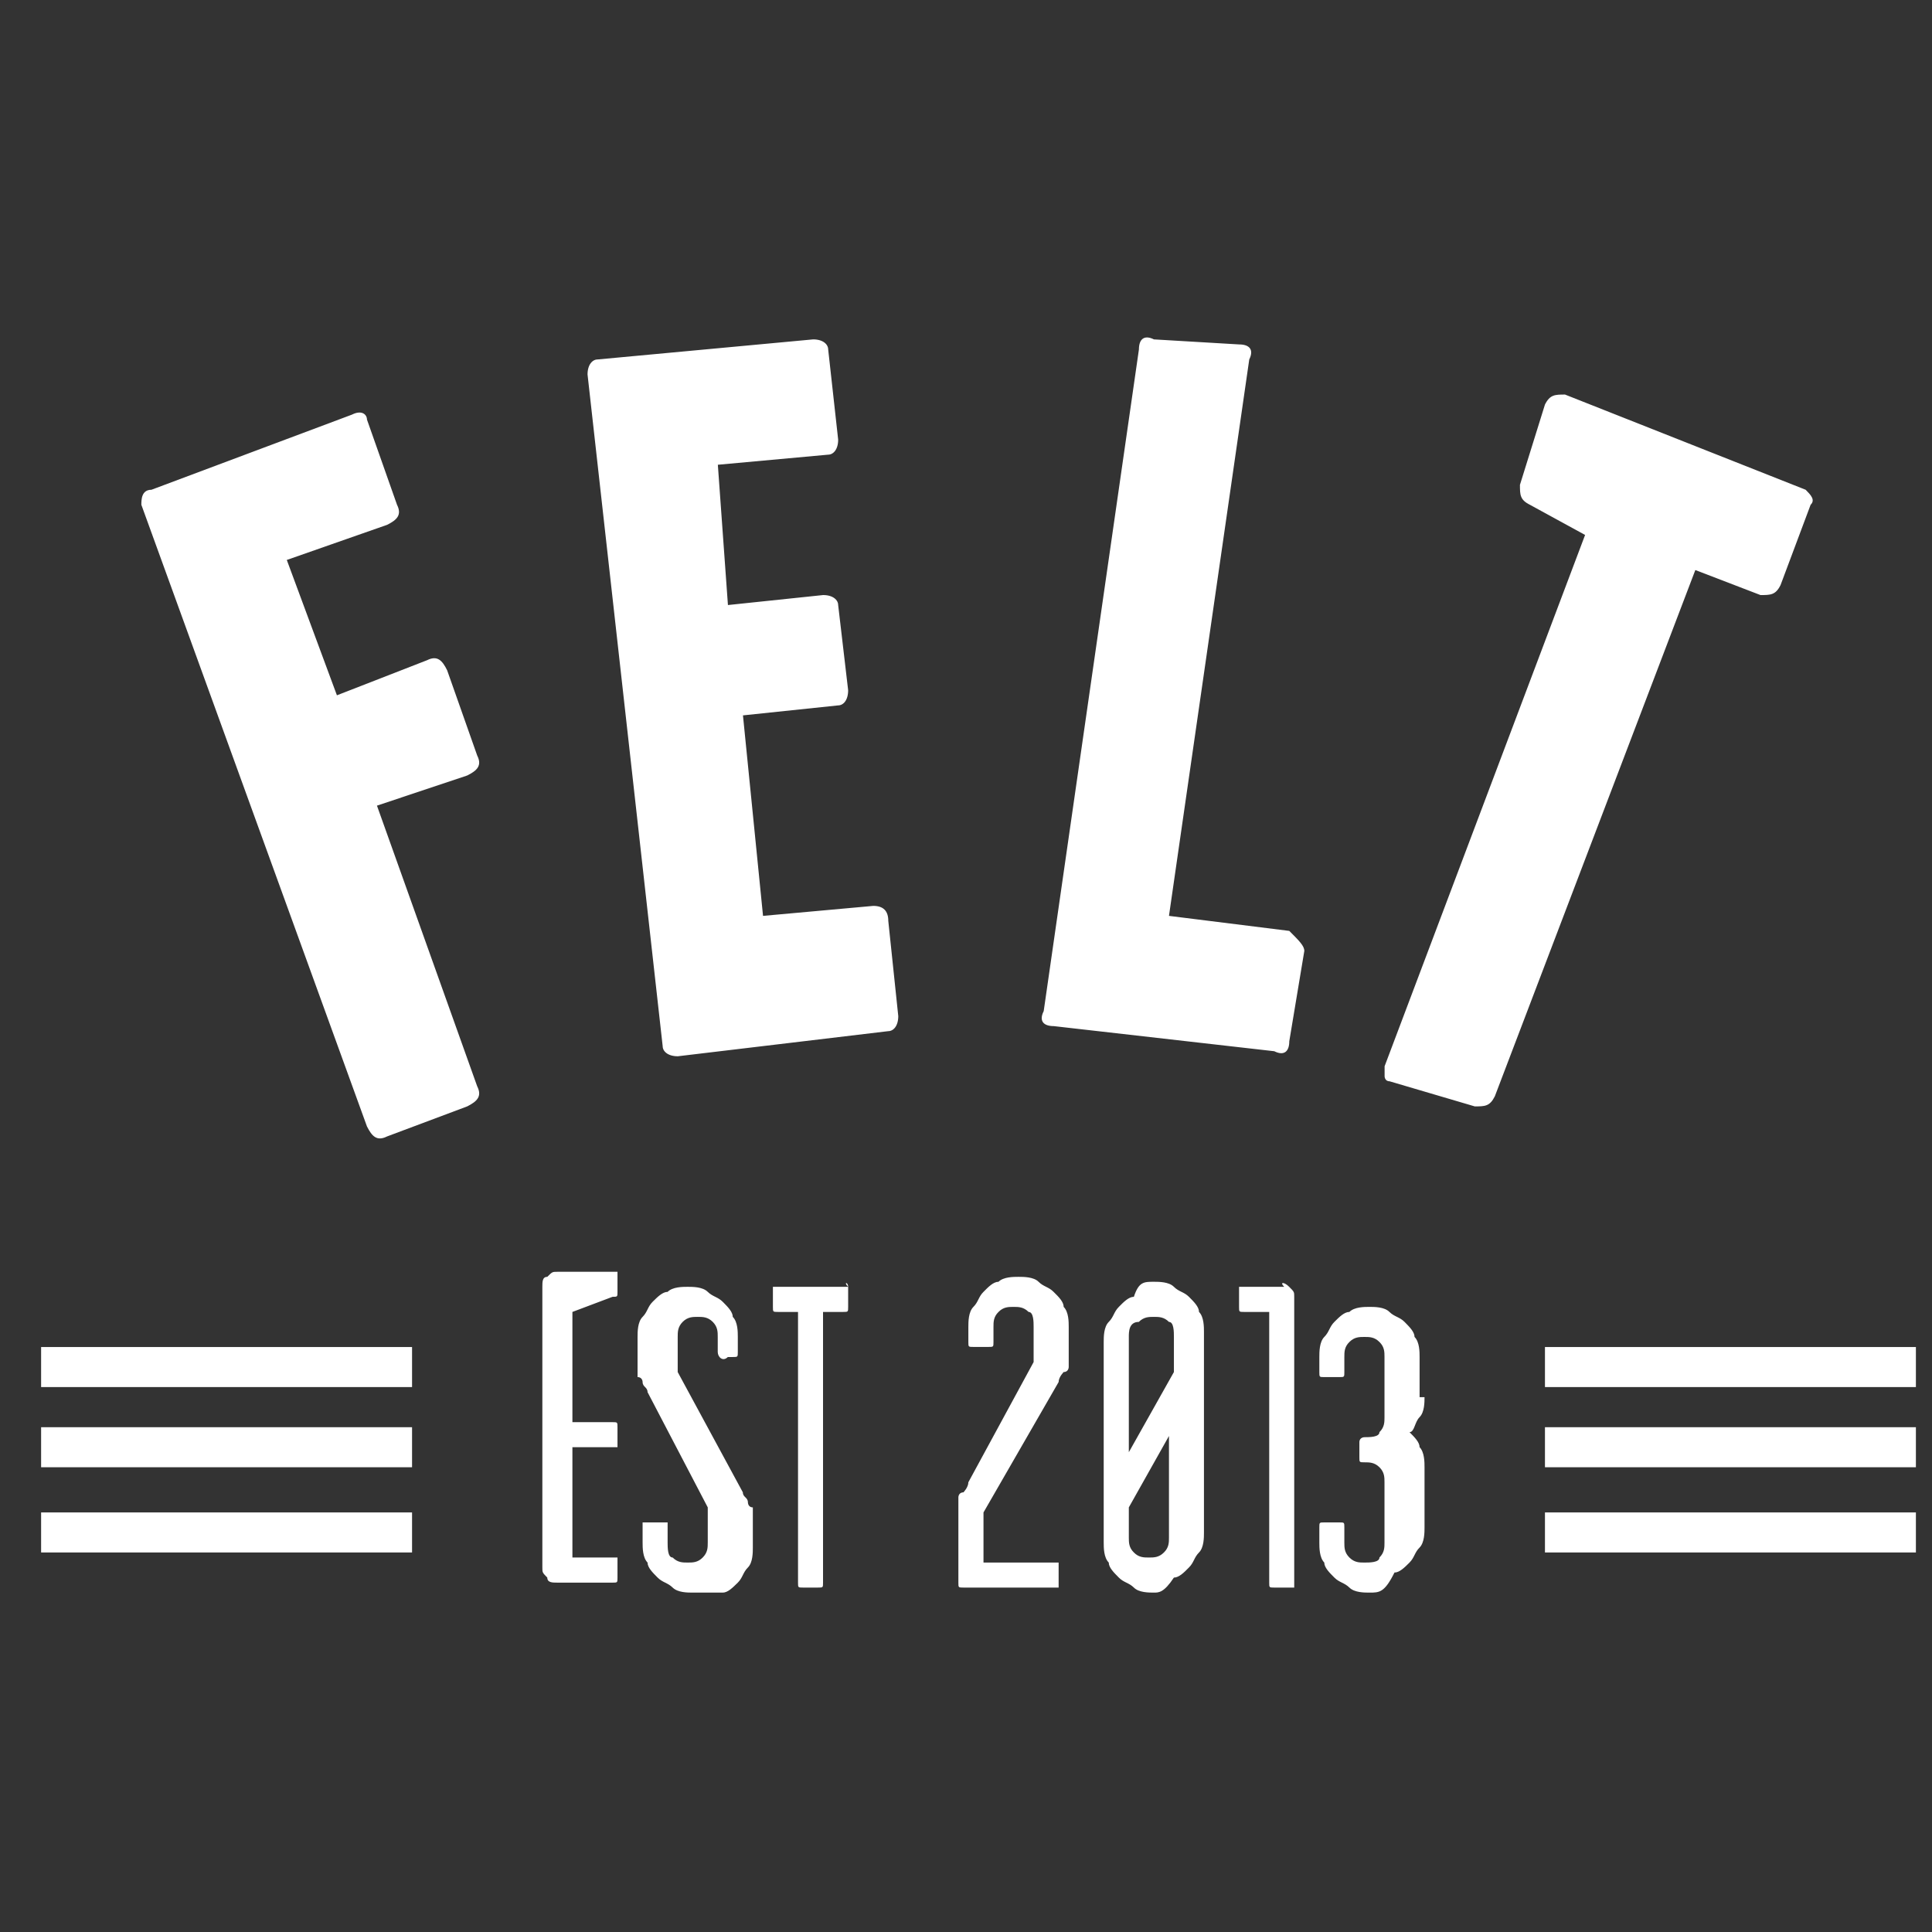 <svg width="18" height="18" viewBox="0 0 18 18" fill="none" xmlns="http://www.w3.org/2000/svg">
<rect x="0" y="0" width="18" height="18" fill="#333333" stroke="none"/>
<path d="M5.333 12.223V13.25H5.707C5.753 13.25 5.753 13.25 5.753 13.297V13.437V13.483H5.707H5.333V14.511H5.707H5.753V14.558V14.698C5.753 14.745 5.753 14.745 5.707 14.745H5.193C5.146 14.745 5.099 14.745 5.099 14.698C5.053 14.651 5.053 14.651 5.053 14.604V11.989C5.053 11.942 5.053 11.896 5.099 11.896C5.146 11.849 5.146 11.849 5.193 11.849H5.707H5.753V11.896V12.036C5.753 12.082 5.753 12.082 5.707 12.082L5.333 12.223ZM6.687 12.596V12.456C6.687 12.409 6.687 12.363 6.641 12.316C6.594 12.269 6.547 12.269 6.501 12.269C6.454 12.269 6.407 12.269 6.36 12.316C6.314 12.363 6.314 12.409 6.314 12.456V12.69C6.314 12.736 6.314 12.736 6.314 12.736C6.314 12.736 6.314 12.736 6.314 12.783L6.921 13.904C6.921 13.95 6.968 13.95 6.968 13.997C6.968 13.997 6.968 14.044 7.014 14.044V14.091C7.014 14.091 7.014 14.137 7.014 14.184V14.418C7.014 14.464 7.014 14.558 6.968 14.604C6.921 14.651 6.921 14.698 6.874 14.745C6.827 14.791 6.781 14.838 6.734 14.838C6.594 14.838 6.547 14.838 6.454 14.838C6.407 14.838 6.314 14.838 6.267 14.791C6.22 14.745 6.174 14.745 6.127 14.698C6.08 14.651 6.033 14.604 6.033 14.558C5.987 14.511 5.987 14.418 5.987 14.371V14.231V14.184H6.033H6.174H6.22V14.231V14.371C6.22 14.418 6.22 14.511 6.267 14.511C6.314 14.558 6.36 14.558 6.407 14.558C6.454 14.558 6.501 14.558 6.547 14.511C6.594 14.464 6.594 14.418 6.594 14.371V14.137V14.091C6.594 14.091 6.594 14.091 6.594 14.044L6.033 12.97C6.033 12.923 5.987 12.923 5.987 12.876C5.987 12.876 5.987 12.83 5.94 12.83V12.783C5.94 12.736 5.94 12.736 5.94 12.69V12.456C5.94 12.409 5.94 12.316 5.987 12.269C6.033 12.223 6.033 12.176 6.08 12.129C6.127 12.082 6.174 12.036 6.22 12.036C6.267 11.989 6.36 11.989 6.407 11.989C6.454 11.989 6.547 11.989 6.594 12.036C6.641 12.082 6.687 12.082 6.734 12.129C6.781 12.176 6.827 12.223 6.827 12.269C6.874 12.316 6.874 12.409 6.874 12.456V12.596C6.874 12.643 6.874 12.643 6.827 12.643H6.781C6.734 12.69 6.687 12.643 6.687 12.596ZM7.902 11.989V12.036V12.176C7.902 12.223 7.902 12.223 7.855 12.223H7.668V14.745C7.668 14.791 7.668 14.791 7.621 14.791H7.481C7.435 14.791 7.435 14.791 7.435 14.745V12.223H7.248C7.201 12.223 7.201 12.223 7.201 12.176V12.036V11.989H7.248H7.902C7.902 11.942 7.855 11.942 7.902 11.989ZM9.163 14.091C9.163 14.091 9.163 14.091 9.163 14.137V14.558H9.816H9.863V14.604V14.745V14.791H9.816H8.976C8.929 14.791 8.929 14.791 8.929 14.745V14.091C8.929 14.044 8.929 14.044 8.929 13.997V13.95C8.929 13.95 8.929 13.904 8.976 13.904C8.976 13.904 9.022 13.857 9.022 13.81L9.63 12.69C9.63 12.69 9.63 12.69 9.63 12.643C9.63 12.643 9.63 12.643 9.63 12.596V12.363C9.63 12.316 9.63 12.223 9.583 12.223C9.536 12.176 9.489 12.176 9.443 12.176C9.396 12.176 9.349 12.176 9.303 12.223C9.256 12.269 9.256 12.316 9.256 12.363V12.503C9.256 12.549 9.256 12.549 9.209 12.549H9.069C9.022 12.549 9.022 12.549 9.022 12.503V12.363C9.022 12.316 9.022 12.223 9.069 12.176C9.116 12.129 9.116 12.082 9.163 12.036C9.209 11.989 9.256 11.942 9.303 11.942C9.349 11.896 9.443 11.896 9.489 11.896C9.536 11.896 9.63 11.896 9.676 11.942C9.723 11.989 9.77 11.989 9.816 12.036C9.863 12.082 9.91 12.129 9.91 12.176C9.957 12.223 9.957 12.316 9.957 12.363V12.596C9.957 12.643 9.957 12.643 9.957 12.69V12.736C9.957 12.736 9.957 12.783 9.91 12.783C9.91 12.783 9.863 12.83 9.863 12.876L9.163 14.091ZM10.751 11.942C10.797 11.942 10.891 11.942 10.937 11.989C10.984 12.036 11.031 12.036 11.077 12.082C11.124 12.129 11.171 12.176 11.171 12.223C11.217 12.269 11.217 12.363 11.217 12.409V14.277C11.217 14.324 11.217 14.418 11.171 14.464C11.124 14.511 11.124 14.558 11.077 14.604C11.031 14.651 10.984 14.698 10.937 14.698C10.844 14.838 10.797 14.838 10.751 14.838C10.704 14.838 10.61 14.838 10.564 14.791C10.517 14.745 10.47 14.745 10.424 14.698C10.377 14.651 10.33 14.604 10.33 14.558C10.283 14.511 10.283 14.418 10.283 14.371V12.503C10.283 12.456 10.283 12.363 10.33 12.316C10.377 12.269 10.377 12.223 10.424 12.176C10.47 12.129 10.517 12.082 10.564 12.082C10.61 11.942 10.657 11.942 10.751 11.942ZM10.937 12.456C10.937 12.409 10.937 12.316 10.891 12.316C10.844 12.269 10.797 12.269 10.751 12.269C10.704 12.269 10.657 12.269 10.61 12.316C10.517 12.316 10.517 12.409 10.517 12.456V13.53L10.937 12.783C10.937 12.783 10.937 12.783 10.937 12.736V12.456ZM10.937 13.297L10.517 14.044C10.517 14.044 10.517 14.044 10.517 14.091C10.517 14.091 10.517 14.091 10.517 14.137V14.324C10.517 14.371 10.517 14.418 10.564 14.464C10.61 14.511 10.657 14.511 10.704 14.511C10.751 14.511 10.797 14.511 10.844 14.464C10.891 14.418 10.891 14.371 10.891 14.324V13.297H10.937ZM12.011 11.989C12.058 12.036 12.058 12.036 12.058 12.082V14.745V14.791H12.011H11.871C11.825 14.791 11.825 14.791 11.825 14.745V12.223H11.591C11.544 12.223 11.544 12.223 11.544 12.176V12.036V11.989H11.591H11.965C11.918 11.942 11.965 11.942 12.011 11.989ZM13.272 13.017C13.272 13.063 13.272 13.157 13.226 13.203C13.179 13.25 13.179 13.343 13.132 13.343C13.179 13.39 13.226 13.437 13.226 13.483C13.272 13.53 13.272 13.624 13.272 13.67V14.231C13.272 14.277 13.272 14.371 13.226 14.418C13.179 14.464 13.179 14.511 13.132 14.558C13.086 14.604 13.039 14.651 12.992 14.651C12.899 14.838 12.852 14.838 12.759 14.838C12.712 14.838 12.619 14.838 12.572 14.791C12.525 14.745 12.479 14.745 12.432 14.698C12.385 14.651 12.338 14.604 12.338 14.558C12.292 14.511 12.292 14.418 12.292 14.371V14.231C12.292 14.184 12.292 14.184 12.338 14.184H12.479C12.525 14.184 12.525 14.184 12.525 14.231V14.371C12.525 14.418 12.525 14.464 12.572 14.511C12.619 14.558 12.665 14.558 12.712 14.558C12.759 14.558 12.852 14.558 12.852 14.511C12.899 14.464 12.899 14.418 12.899 14.371V13.81C12.899 13.764 12.899 13.717 12.852 13.67C12.805 13.624 12.759 13.624 12.712 13.624C12.665 13.624 12.665 13.624 12.665 13.577V13.437C12.665 13.39 12.712 13.39 12.712 13.39C12.759 13.39 12.852 13.39 12.852 13.343C12.899 13.297 12.899 13.25 12.899 13.203V12.643C12.899 12.596 12.899 12.549 12.852 12.503C12.805 12.456 12.759 12.456 12.712 12.456C12.665 12.456 12.619 12.456 12.572 12.503C12.525 12.549 12.525 12.596 12.525 12.643V12.783C12.525 12.83 12.525 12.83 12.479 12.83H12.338C12.292 12.83 12.292 12.83 12.292 12.783V12.643C12.292 12.596 12.292 12.503 12.338 12.456C12.385 12.409 12.385 12.363 12.432 12.316C12.479 12.269 12.525 12.223 12.572 12.223C12.619 12.176 12.712 12.176 12.759 12.176C12.805 12.176 12.899 12.176 12.945 12.223C12.992 12.269 13.039 12.269 13.086 12.316C13.132 12.363 13.179 12.409 13.179 12.456C13.226 12.503 13.226 12.596 13.226 12.643V13.017H13.272Z" fill="white"/>
<path d="M3.886 12.923H0.383V12.55H3.839V12.923H3.886ZM3.886 13.67H0.383V13.297H3.839V13.67H3.886ZM3.886 14.464H0.383V14.091H3.839V14.464H3.886Z" fill="white"/>
<path d="M17.85 12.923H14.394V12.55H17.85V12.923ZM17.85 13.67H14.394V13.297H17.85V13.67ZM17.85 14.464H14.394V14.091H17.85V14.464Z" fill="white"/>
<path d="M3.419 3.909L3.699 4.703C3.746 4.797 3.699 4.844 3.606 4.89L2.672 5.217L3.139 6.478L3.979 6.151C4.073 6.104 4.12 6.151 4.166 6.245L4.446 7.039C4.493 7.132 4.446 7.179 4.353 7.225L3.512 7.506L4.446 10.121C4.493 10.214 4.446 10.261 4.353 10.308L3.606 10.588C3.512 10.635 3.466 10.588 3.419 10.495L1.317 4.703C1.317 4.657 1.317 4.563 1.411 4.563L3.279 3.863C3.372 3.816 3.419 3.863 3.419 3.909ZM8.276 8.58L8.369 9.467C8.369 9.56 8.323 9.607 8.276 9.607L6.315 9.841C6.221 9.841 6.174 9.794 6.174 9.747L5.474 3.489C5.474 3.396 5.521 3.349 5.567 3.349L7.576 3.162C7.669 3.162 7.716 3.209 7.716 3.256L7.809 4.096C7.809 4.19 7.762 4.236 7.716 4.236L6.688 4.33L6.782 5.637L7.669 5.544C7.762 5.544 7.809 5.591 7.809 5.637L7.902 6.431C7.902 6.525 7.856 6.572 7.809 6.572L6.922 6.665L7.109 8.533L8.136 8.44C8.229 8.44 8.276 8.486 8.276 8.58ZM12.152 8.86L12.012 9.701C12.012 9.794 11.966 9.841 11.872 9.794L9.817 9.56C9.724 9.56 9.677 9.514 9.724 9.42L10.611 3.256C10.611 3.162 10.658 3.116 10.751 3.162L11.545 3.209C11.639 3.209 11.685 3.256 11.639 3.349L10.891 8.533L12.012 8.673C12.106 8.767 12.152 8.813 12.152 8.86ZM16.869 4.703L16.589 5.451C16.543 5.544 16.496 5.544 16.402 5.544L15.795 5.311L13.927 10.214C13.88 10.308 13.834 10.308 13.74 10.308L12.946 10.074C12.9 10.074 12.9 10.027 12.9 10.027C12.9 9.981 12.9 9.981 12.9 9.934L14.768 4.984L14.254 4.703C14.161 4.657 14.161 4.61 14.161 4.517L14.394 3.769C14.441 3.676 14.488 3.676 14.581 3.676L16.823 4.563C16.869 4.61 16.916 4.657 16.869 4.703Z" fill="white"/>
</svg>
